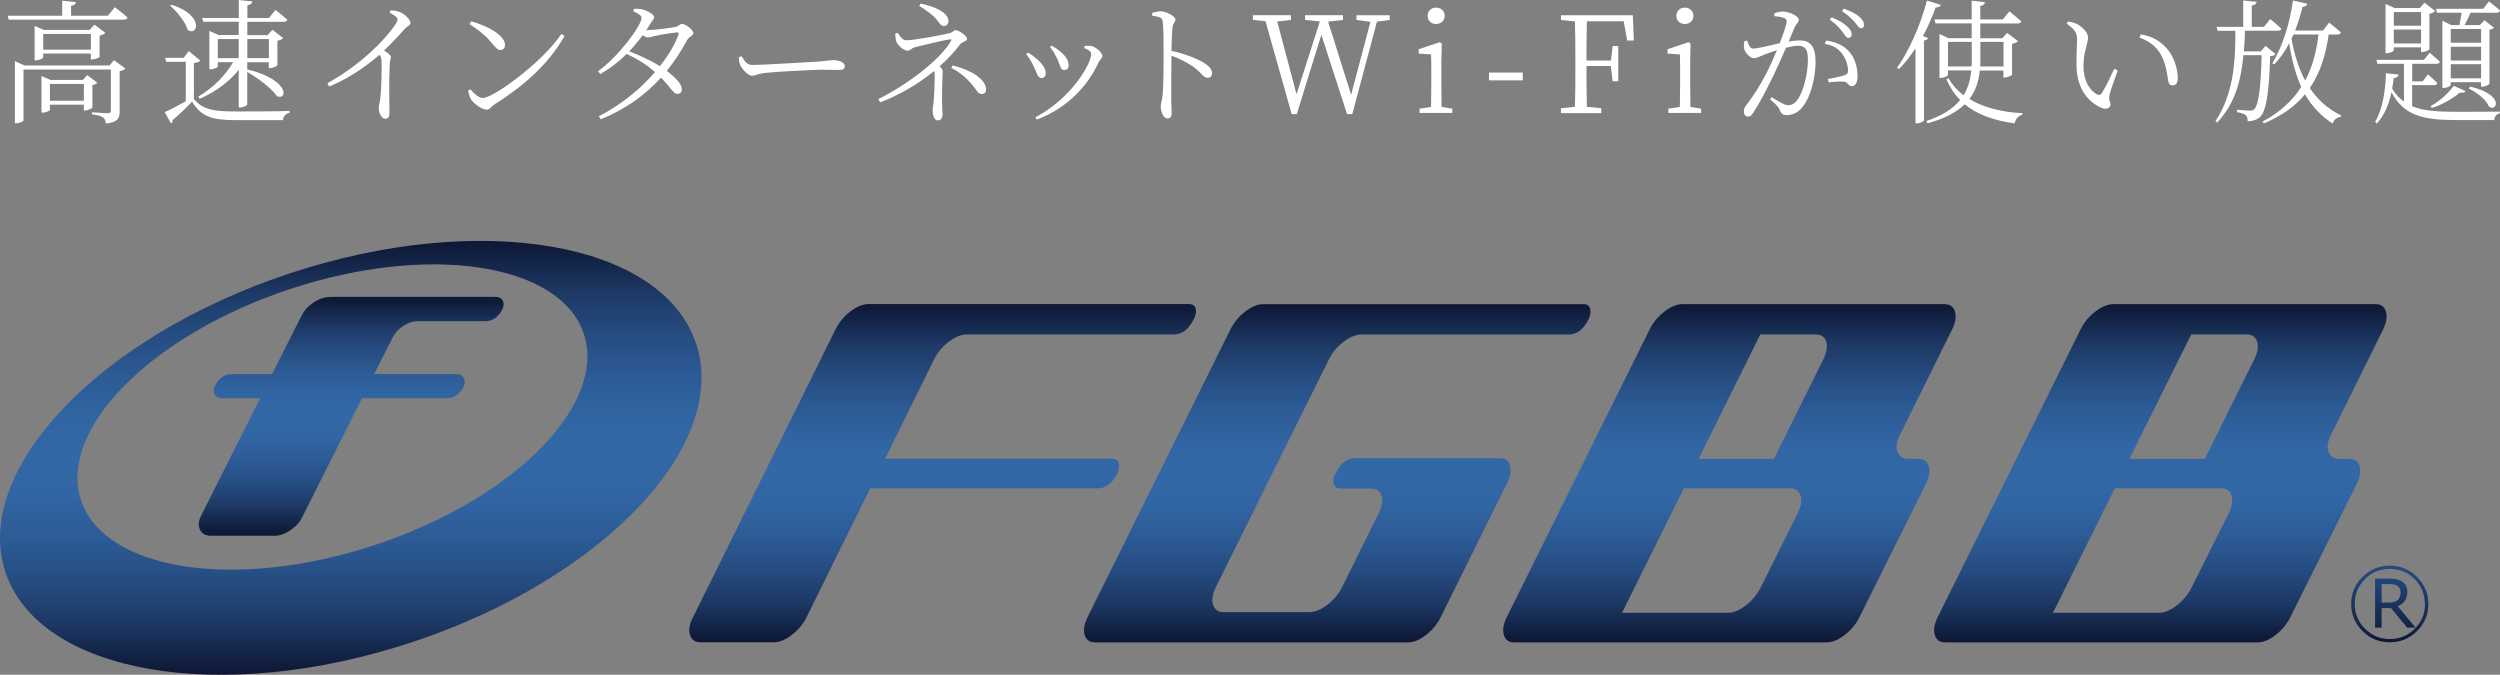 <?xml version="1.0" encoding="UTF-8"?>
<svg id="Layer_2" data-name="Layer 2" xmlns="http://www.w3.org/2000/svg" xmlns:xlink="http://www.w3.org/1999/xlink" viewBox="0 0 299.01 80.7">
  <rect x="0" y="0" width="299.01" height="80.7" fill="#808080" stroke="none"/>
  <defs>
    <style>
      .cls-1 {
        fill: url(#linear-gradient);
      }

      .cls-1, .cls-2, .cls-3, .cls-4, .cls-5, .cls-6, .cls-7, .cls-8, .cls-9 {
        stroke-width: 0px;
      }

      .cls-2 {
        fill: url(#linear-gradient-6);
      }

      .cls-3 {
        fill: url(#linear-gradient-5);
      }

      .cls-4 {
        fill: url(#linear-gradient-2);
      }

      .cls-5 {
        fill: url(#linear-gradient-7);
      }

      .cls-6 {
        fill: url(#linear-gradient-3);
      }

      .cls-7 {
        fill: #fff;
      }

      .cls-8 {
        fill: url(#_名称未設定グラデーション_7);
      }

      .cls-9 {
        fill: url(#linear-gradient-4);
      }
    </style>
    <linearGradient id="linear-gradient" x1="41.95" y1="80.7" x2="41.95" y2="28.82" gradientUnits="userSpaceOnUse">
      <stop offset="0" stop-color="#0e1735"/>
      <stop offset=".03" stop-color="#111f40"/>
      <stop offset=".12" stop-color="#1d3965"/>
      <stop offset=".22" stop-color="#264d82"/>
      <stop offset=".32" stop-color="#2d5c97"/>
      <stop offset=".41" stop-color="#3165a3"/>
      <stop offset=".5" stop-color="#3368a8"/>
      <stop offset=".59" stop-color="#3165a3"/>
      <stop offset=".68" stop-color="#2d5c97"/>
      <stop offset=".78" stop-color="#264d82"/>
      <stop offset=".88" stop-color="#1d3965"/>
      <stop offset=".97" stop-color="#111f40"/>
      <stop offset="1" stop-color="#0e1735"/>
    </linearGradient>
    <linearGradient id="linear-gradient-2" x1="41.98" y1="63.9" x2="41.98" y2="35.73" xlink:href="#linear-gradient"/>
    <linearGradient id="linear-gradient-3" x1="41.98" y1="64.09" x2="41.98" y2="35.53" xlink:href="#linear-gradient"/>
    <linearGradient id="linear-gradient-4" x1="112.75" y1="76.82" x2="112.75" y2="36.37" xlink:href="#linear-gradient"/>
    <linearGradient id="linear-gradient-5" x1="159.95" y1="76.82" x2="159.95" y2="36.37" xlink:href="#linear-gradient"/>
    <linearGradient id="linear-gradient-6" x1="206.83" y1="76.82" x2="206.83" y2="36.37" xlink:href="#linear-gradient"/>
    <linearGradient id="linear-gradient-7" x1="258.37" y1="76.82" x2="258.37" y2="36.37" xlink:href="#linear-gradient"/>
    <linearGradient id="_名称未設定グラデーション_7" data-name="名称未設定グラデーション 7" x1="285.83" y1="76.82" x2="285.83" y2="67.65" gradientUnits="userSpaceOnUse">
      <stop offset="0" stop-color="#0e1735"/>
      <stop offset=".32" stop-color="#162a51"/>
      <stop offset=".76" stop-color="#204273"/>
      <stop offset="1" stop-color="#244b81"/>
    </linearGradient>
  </defs>
  <g id="_レイヤー_1" data-name="レイヤー 1">
    <g>
      <g>
        <path class="cls-7" d="M13.74.87s.93.69,1.52,1.24c-.05.16-.21.24-.43.24H1.04l-.13-.47h6.53V.08l1.64.18c-.03.22-.19.38-.58.43v1.19h4.4l.83-1.01ZM13.63,7.19l1.37,1.01c-.1.11-.37.26-.69.31v4.8c0,.8-.19,1.32-1.64,1.46-.05-.3-.13-.58-.34-.72-.24-.16-.63-.3-1.32-.38v-.24s1.54.11,1.88.11c.29,0,.37-.1.37-.34v-4.88H2.81v6.07c0,.11-.43.35-.85.35h-.18v-7.42l1.14.51h10.18l.53-.64ZM10.87,7.11v-.71h-5.7v.47c0,.1-.45.34-.87.34h-.16V3.1l1.11.48h5.46l.59-.63,1.3.98c-.11.13-.38.26-.69.32v2.54c-.02.1-.56.32-.88.32h-.16ZM11.04,12.86c-.02.11-.51.35-.85.35h-.16v-.69h-4.06v.63c0,.08-.45.32-.85.32h-.16v-4.37l1.08.46h3.87l.53-.58,1.2.92c-.08.11-.3.22-.59.27v2.68ZM10.87,5.94v-1.88h-5.7v1.88h5.7ZM10.03,12.05v-2.01h-4.06v2.01h4.06Z"/>
        <path class="cls-7" d="M23.19,11.85c1.12,1.29,2.33,1.48,5.09,1.48,1.89,0,4.45,0,6.36-.06v.22c-.47.08-.74.39-.8.88h-5.52c-2.92,0-4.21-.37-5.35-2.21-.66.71-1.7,1.69-2.33,2.2.03.21-.05.32-.19.4l-.75-1.35c.63-.27,1.61-.79,2.52-1.3v-4.72h-2.36l-.1-.48h2.21l.61-.8,1.38,1.14c-.1.11-.32.24-.77.29v4.32ZM20.51.56c3.97,1.27,3.16,3.85,1.94,3.02-.26-.95-1.27-2.18-2.1-2.89l.16-.13ZM24.19,2.15h4.37V0l1.62.18c-.05.24-.18.39-.59.45v1.52h2.58l.77-.96s.87.67,1.41,1.16c-.03.18-.19.26-.42.26h-4.35v1.59h2.42l.59-.64,1.28,1c-.11.13-.39.26-.69.31v2.92c-.02.11-.53.35-.87.35h-.16v-.69h-2.58v.85c5.07,1.22,4.86,3.74,3.56,3.21-.64-.95-2.3-2.18-3.56-2.91v3.88c0,.14-.45.37-.8.37h-.22v-4.5c-1.14,1.44-2.75,2.62-4.67,3.47l-.16-.27c1.77-1.04,3.23-2.52,4.16-4.11h-1.83v.53c0,.08-.45.32-.88.32h-.13V3.69l1.09.5h2.42v-1.59h-4.24l-.13-.45ZM28.55,6.95v-2.28h-2.5v2.28h2.5ZM29.58,4.67v2.28h2.58v-2.28h-2.58Z"/>
        <path class="cls-7" d="M46.72,1.24c.37.02.71.03,1.04.18.63.21,1.33.92,1.33,1.33,0,.31-.29.27-.72.75-.59.66-1.38,1.53-2.44,2.54.45.29.82.56.82.79,0,.21-.14.43-.14.83-.11,2.33-.03,4.78-.03,5.75,0,.59-.14.79-.48.79-.53,0-.8-.77-.8-1.3,0-.29.13-.61.19-1.14.13-1.09.19-3.77.14-4.5-.02-.29-.06-.48-.24-.71-1.01.88-3.21,2.65-6.02,3.8l-.21-.39c4.06-2.26,6.84-5.2,7.96-6.79.31-.42.43-.69.43-.82,0-.26-.27-.48-.95-.82l.11-.31Z"/>
        <path class="cls-7" d="M67.15,4.06l.37.24c-1.93,3.42-4.91,5.99-8.43,8.23-.32.19-.5.59-.85.59-.63,0-1.59-.75-1.91-1.24-.16-.27-.3-.79-.34-1.04l.26-.16c.48.53,1,1.04,1.51,1.04,1.24,0,7.11-4.25,9.39-7.67ZM56.36,2.55c1.83.51,4.04,1.61,4.04,2.84,0,.35-.22.59-.56.59-.26,0-.47-.18-.88-.67-.77-.93-1.38-1.49-2.79-2.42l.19-.34Z"/>
        <path class="cls-7" d="M77.47,3.6c.77,0,2.84-.27,3.28-.37.45-.08.54-.37.82-.37.4,0,1.36.69,1.36,1.11,0,.3-.55.42-.74.82-.72,1.33-1.53,2.55-2.44,3.69.98.74,1.8,1.56,1.8,2.17.02.35-.19.58-.53.58-.45.02-.74-.69-1.96-1.94-1.89,2.07-4.22,3.76-7.21,4.98l-.22-.37c2.6-1.32,4.96-3.24,6.71-5.28-.96-.85-2.09-1.57-3.39-2.17-.96.95-2.04,1.78-3.16,2.41l-.26-.34c2.47-1.78,5.2-5.46,5.2-6.39,0-.29-.42-.53-.98-.77l.08-.3c.29-.02.61-.02.96.06.64.14,1.44.61,1.44.92,0,.27-.24.42-.46.83-.14.24-.31.5-.47.74h.16ZM80.97,3.87c-.56.05-2.05.29-2.62.42-.34.08-.66.19-.88.19-.16,0-.37-.11-.59-.27-.5.66-1.04,1.32-1.62,1.93,1.28.5,2.65,1.12,3.66,1.77,1.03-1.28,1.8-2.58,2.23-3.77.08-.21,0-.26-.18-.26Z"/>
        <path class="cls-7" d="M88.7,6.73c.35.55.61,1.04,1.28,1.04,1.43,0,7.05-.37,7.79-.4,1.08-.08,1.53-.18,1.94-.18.61,0,1.33.27,1.33.71,0,.29-.16.47-.71.47s-1.12-.03-2.1-.03-5.52.24-6.73.38c-.92.1-1.09.34-1.56.34s-1.2-.79-1.43-1.33c-.11-.3-.13-.58-.14-.9l.32-.1Z"/>
        <path class="cls-7" d="M107.36,3.92c.26.35.55.9,1.04.9.92,0,4.33-.64,5.1-.83.48-.11.56-.38.79-.38.42,0,1.38.71,1.38,1.03,0,.3-.64.4-.82.64-.67.9-1.51,1.8-2.47,2.65.22.19.37.39.37.61,0,.4-.08,1.01-.08,3.66,0,.51.06,1.12.06,1.48s-.13.72-.58.72-.61-.77-.61-1.17c0-.31.06-.42.13-1.04.05-.43.13-2.26.13-3.08,0-.27-.02-.46-.06-.63-1.88,1.54-4.13,2.87-6.47,3.76l-.22-.39c3.24-1.59,7.35-4.62,8.68-6.93.11-.19.1-.24-.11-.22-.61.08-3.27.71-4.14.93-.51.13-.58.43-.95.43-.42,0-1.09-.59-1.3-1.03-.1-.19-.14-.64-.16-1l.29-.1ZM110.12.43c1.59.32,3.32,1.03,3.32,2.12,0,.29-.21.56-.55.56s-.51-.29-.8-.69c-.48-.61-1.19-1.12-2.15-1.72l.18-.27ZM113.94,7.82c2.13.53,4,1.62,4,2.91,0,.29-.21.51-.51.51s-.45-.13-.69-.5c-.79-1.12-1.8-2.05-2.97-2.62l.18-.3Z"/>
        <path class="cls-7" d="M122.75,6.47l.19-.18c.43.22.85.56,1.12.82.66.56,1.01,1.12,1.01,1.64,0,.34-.16.58-.5.58-.51,0-.53-.63-.98-1.49-.26-.53-.55-.98-.85-1.36ZM124.02,14.32l-.19-.29c4.25-2.21,6.68-6.36,6.68-7.58,0-.26-.22-.45-.85-.71l.08-.24c.21-.02.5-.05.75,0,.59.1,1.36.8,1.36,1.2,0,.26-.27.39-.45.75-1.19,2.6-3.52,5.38-7.38,6.85ZM125.58,5.63l.19-.18c.47.26.83.51,1.19.85.51.43.85.96.85,1.54,0,.35-.22.54-.53.54-.48,0-.48-.66-.87-1.44-.22-.43-.51-.95-.83-1.32Z"/>
        <path class="cls-7" d="M137.79,1.54c.42-.1.72-.19,1.03-.19.67,0,1.77.61,1.77.98,0,.32-.29.39-.35.92-.08.77-.11,1.94-.13,2.83,1.56.35,3.08.92,3.96,1.48.48.31.9.71.9,1.2,0,.27-.18.55-.51.55-.53,0-.71-.55-1.67-1.28-.72-.5-1.59-.96-2.68-1.38-.02,1.11-.03,3.74-.02,5.44.02.71.05,1.19.05,1.46,0,.42-.16.61-.51.61-.53,0-.8-.88-.8-1.43,0-.35.14-.64.21-1.25.13-1.19.13-3.82.13-5.04,0-1.28,0-3.03-.1-3.84-.05-.51-.4-.61-1.25-.71l-.02-.34Z"/>
        <path class="cls-7" d="M166.23,2.38l-1.54.21-2.95,11.06h-.63l-3.07-9.49-2.94,9.49h-.61l-3.13-11.11-1.51-.16v-.56h4.56v.56l-1.65.19,2.31,8.7,2.79-8.7-1.77-.19v-.56h4.54v.56l-1.78.21,2.75,8.75,2.31-8.73-1.67-.22v-.56h3.98v.56Z"/>
        <path class="cls-7" d="M173.7,13v.51h-3.92v-.51l1.38-.21c.02-.88.03-2.12.03-2.94v-.9c0-1,0-1.64-.03-2.44l-1.48-.1v-.53l2.52-.83.24.16-.05,2.28v2.36c0,.82.02,2.05.03,2.94l1.27.21ZM170.75,1.89c0-.59.45-.98,1.01-.98s1.03.38,1.03.98-.45.98-1.03.98-1.01-.4-1.01-.98Z"/>
        <path class="cls-7" d="M178.09,8.68h4.04v.93h-4.04v-.93Z"/>
        <path class="cls-7" d="M189.8,2.52c-.05,1.51-.05,3.08-.05,4.72h2.92l.21-1.73h.67v4.21h-.67l-.22-1.83h-2.91c0,1.77,0,3.34.05,4.88l1.72.18v.58h-4.82v-.58l1.67-.18c.05-1.52.05-3.08.05-4.65v-.88c0-1.56,0-3.13-.05-4.67l-1.67-.18v-.56h8.59l.13,3.02h-.8l-.42-2.31h-4.4Z"/>
        <path class="cls-7" d="M203.46,13v.51h-3.92v-.51l1.38-.21c.02-.88.03-2.12.03-2.94v-.9c0-1,0-1.64-.03-2.44l-1.48-.1v-.53l2.52-.83.24.16-.05,2.28v2.36c0,.82.02,2.05.03,2.94l1.27.21ZM200.5,1.89c0-.59.45-.98,1.01-.98s1.03.38,1.03.98-.45.98-1.03.98-1.01-.4-1.01-.98Z"/>
        <path class="cls-7" d="M212.25,1.59c.27-.11.61-.21,1.04-.21.66,0,1.85.56,1.85.96,0,.35-.32.53-.5.93-.16.38-.4,1-.71,1.7.43-.08.96-.14,1.33-.14,1.2,0,1.89.66,1.89,2.55s-.58,4.19-1.53,5.38c-.47.61-1.12,1.01-1.94,1.01-.53,0-.64-.22-.85-.69-.11-.24-.22-.43-1.12-1.2l.19-.26c.83.53,1.56.96,1.93.96.5,0,.87-.18,1.28-.83.53-.82,1.12-2.78,1.12-4.61,0-1.17-.27-1.67-1.17-1.67-.37,0-.9.1-1.45.24-.46,1.08-1.01,2.3-1.52,3.37-.88,1.78-1.69,3.36-2.38,4.37-.24.39-.42.5-.66.5-.22,0-.48-.22-.48-.59,0-.27.05-.47.26-.74.88-1.14,1.59-2.23,2.5-3.97.39-.77.82-1.72,1.2-2.65-.59.19-1.14.39-1.46.51-.69.27-.92.45-1.32.45s-1.01-.61-1.14-1.12c-.06-.26-.05-.63.03-.93l.32-.05c.18.43.29.95.75.95.51,0,1.96-.38,3.15-.64.48-1.24.83-2.28.83-2.58,0-.19-.05-.32-.26-.42-.24-.13-.83-.21-1.22-.24v-.34ZM218.42,4.85c1.3.19,2.1.61,2.75,1.33.59.64,1,1.7,1,2.94,0,.64-.21,1.17-.67,1.19-.46,0-.43-.45-.9-.54-.34-.06-1.35.02-1.89.08l-.1-.39c.59-.11,1.62-.32,2.05-.48.34-.13.38-.27.37-.69-.03-.42-.18-1.12-.66-1.8-.45-.63-1.09-1.06-2.13-1.25l.19-.38ZM219.08,2.07c.82.34,1.43.69,1.83,1.08.4.37.56.64.56.95,0,.27-.16.43-.39.43-.26,0-.45-.37-.75-.77-.32-.4-.77-.92-1.48-1.41l.22-.27ZM220.52,1.03c.82.3,1.45.61,1.83.95.43.35.59.66.59,1,0,.27-.13.4-.37.4-.26,0-.42-.37-.77-.77-.37-.4-.75-.79-1.49-1.28l.21-.29Z"/>
        <path class="cls-7" d="M230.6,4.54c-.05.16-.21.26-.48.31v9.55c-.02.1-.43.35-.83.35h-.19V5.78c-.63.95-1.28,1.8-1.99,2.49l-.22-.16c1.38-1.94,2.78-4.99,3.58-8.04l1.65.51c-.06.19-.26.32-.61.31-.43,1.2-.95,2.36-1.52,3.42l.63.24ZM236.79,8.41c-.13,1.33-.5,2.47-1.24,3.43,1.65,1.01,3.82,1.57,6.34,1.7v.18c-.45.11-.83.48-.93,1.03-2.54-.34-4.51-1.06-5.97-2.28-.98.96-2.42,1.72-4.46,2.28l-.13-.27c1.89-.64,3.19-1.48,4.04-2.52-.67-.67-1.22-1.51-1.64-2.47l.24-.14c.45.79,1.06,1.48,1.81,2.04.53-.85.82-1.83.92-2.97h-2.79v.56c0,.1-.45.34-.87.34h-.14v-5.25l1.09.5h2.76v-1.77h-4.32l-.13-.48h4.45V.08l1.59.18c-.03.22-.16.38-.56.45v1.61h2.7l.77-.96s.88.69,1.43,1.19c-.05.18-.19.26-.42.26h-4.48v1.77h2.62l.59-.64,1.3.98c-.11.13-.37.26-.71.32v3.66c0,.11-.51.37-.87.37h-.16v-.83h-2.84ZM235.81,7.95c.02-.19.02-.4.02-.61v-2.33h-2.84v2.94h2.83ZM236.86,5.01v2.31c0,.21-.02.42-.02.63h2.79v-2.94h-2.78Z"/>
        <path class="cls-7" d="M248.43,4.9c0-.87-.11-1.27-1.25-2.07l.14-.26c.39.06.71.13,1.01.26.58.27,1.41,1,1.41,1.65,0,.71-.55,1.72-.55,3.37,0,2.04.93,3.08,1.61,3.43.24.13.42.1.56-.11.5-.75,1.04-1.94,1.51-2.94l.42.19c-.37,1.06-.88,2.41-.98,2.91-.14.72.11.8.11,1.14,0,.43-.43.69-1.09.42-1.25-.55-2.92-1.94-2.97-5.01-.03-1.16.06-2.26.06-2.99ZM255.91,4.49l.14-.38c1.51.27,2.3.83,3.02,1.59.92.95,1.4,2.54,1.4,3.61,0,.63-.21.9-.64.9-.26,0-.45-.19-.51-.56-.11-.71-.24-2.07-.92-3.21-.56-.95-1.43-1.54-2.49-1.94Z"/>
        <path class="cls-7" d="M272.16,6.47c-.11.14-.31.22-.64.26-.13,4.51-.5,6.53-1.16,7.22-.4.38-.96.55-1.53.55,0-.31-.05-.56-.22-.72-.19-.16-.63-.3-1.06-.37l.02-.29c.47.05,1.24.11,1.54.11.24,0,.37-.03.51-.18.48-.42.79-2.46.88-6.45h-2.18c-.29,3.13-1.04,5.86-3.15,8.06l-.19-.18c2.04-3.07,2.41-6.71,2.38-10.8h-2.13l-.11-.47h3.18V.06l1.61.16c-.03.22-.19.38-.59.45v2.54h1.46l.75-.93s.82.66,1.33,1.16c-.05.16-.19.24-.42.24h-3.93c-.03.85-.06,1.67-.13,2.47h2.01l.58-.66,1.2.98ZM278.52,4.12c-.35,2.49-1.03,4.62-2.26,6.41.92,1.38,2.15,2.5,3.77,3.29l-.05.14c-.47.08-.83.32-.98.82-1.44-.92-2.5-2.1-3.31-3.5-1.17,1.41-2.76,2.58-4.93,3.48l-.14-.22c2.09-1.12,3.58-2.52,4.62-4.14-.71-1.56-1.14-3.31-1.45-5.22-.51.98-1.11,1.83-1.78,2.52l-.23-.14c1.14-1.85,2.07-4.61,2.47-7.5l1.72.39c-.05.19-.21.35-.58.37-.24,1-.55,1.94-.88,2.83h3.34l.72-.95s.88.69,1.4,1.17c-.03.18-.21.26-.42.26h-1.04ZM274.31,4.12c-.08.18-.16.35-.24.53.34,1.83.85,3.52,1.64,4.98.87-1.62,1.35-3.45,1.59-5.51h-2.99Z"/>
        <path class="cls-7" d="M288.51,12.71c1.33.55,3.05.66,5.33.66,1.17,0,3.88,0,5.15-.02v.21c-.42.08-.64.4-.67.8h-4.54c-4.04,0-6.26-.56-7.75-3.32-.3,1.4-.83,2.78-1.77,3.74l-.19-.21c.9-1.44,1.25-3.84,1.3-5.81l1.51.16c-.03.24-.21.38-.58.42-.05.4-.11.82-.19,1.25.4.67.87,1.19,1.41,1.57v-4.53h-3.18l-.11-.47h5.68l.69-.85s.74.61,1.22,1.08c-.05.16-.19.24-.42.24h-2.89v2.1h1.25l.64-.83s.69.61,1.12,1.04c-.03.18-.19.24-.42.24h-2.6v2.52ZM286.31,6.02c0,.11-.43.34-.85.34h-.14V.48l1.08.48h3.02l.56-.63,1.28.98c-.11.13-.35.26-.69.34v4.25c-.02.1-.53.32-.87.32h-.13v-.56h-3.26v.35ZM286.31,1.44v1.64h3.26v-1.64h-3.26ZM289.57,5.2v-1.67h-3.26v1.67h3.26ZM290.7,12.7c1.11-.59,2.26-1.69,2.78-2.44l1.41.64c-.08.18-.3.22-.71.18-.71.64-2.04,1.44-3.32,1.83l-.16-.21ZM291.48,1.52l-.13-.47h5.65l.69-.88s.82.63,1.32,1.09c-.05.18-.19.26-.42.26h-3.1c-.21.48-.47,1.04-.71,1.48h1.83l.53-.58,1.16.9c-.1.1-.31.19-.55.24v6.45c-.02.11-.5.35-.85.35h-.16v-.53h-3.63v.34c0,.11-.42.35-.85.35h-.14V2.49l1.08.51h.96c.08-.46.19-1.03.26-1.48h-2.94ZM293.12,3.47v1.64h3.63v-1.64h-3.63ZM296.75,5.59h-3.63v1.65h3.63v-1.65ZM296.75,9.37v-1.69h-3.63v1.69h3.63ZM295.43,10.35c4.42,1.06,3.03,3.23,2.23,2.34-.3-.69-1.11-1.45-2.36-2.09l.13-.26Z"/>
      </g>
      <g>
        <g>
          <path class="cls-1" d="M83.25,41.1c-4.03-12.18-25.79-15.94-48.6-8.4C11.84,40.25-3.38,56.24.65,68.42c4.03,12.18,25.78,15.94,48.6,8.4,22.81-7.54,38.04-23.53,34.01-35.71ZM44.82,65.19c-16.61,5.49-32.33,3.08-35.13-5.37-2.79-8.45,8.4-19.76,25.01-25.25,16.6-5.49,32.33-3.09,35.13,5.37,2.79,8.46-8.4,19.76-25,25.25Z"/>
          <g>
            <path class="cls-4" d="M57.97,38.23h-8.1c-.57,0-1.16.2-1.77.6-.61.4-1.06.89-1.35,1.46l-2.34,4.66h10.19c.34,0,.56.12.68.37.12.25.11.54-.04.88-.43.83-1.06,1.25-1.89,1.25h-10.19l-7.21,14.35c-.29.57-.73,1.06-1.35,1.48-.62.42-1.21.62-1.78.62h-7.59c-.57,0-.96-.21-1.15-.62-.2-.42-.16-.91.12-1.48l7.21-14.35h-4.86c-.36,0-.6-.12-.72-.37-.12-.25-.09-.54.08-.88.4-.83,1.03-1.24,1.89-1.24h4.87l3.59-7.13c.28-.57.73-1.06,1.35-1.47.62-.41,1.21-.62,1.78-.62h19.83c.36,0,.6.12.72.37.12.24.09.53-.08.87-.43.85-1.07,1.27-1.89,1.27Z"/>
            <path class="cls-6" d="M39.39,35.53c-.61,0-1.24.22-1.89.65-.65.43-1.12.95-1.42,1.55,0,0-3.43,6.81-3.54,7.02h-4.74c-.93,0-1.63.45-2.06,1.36-.11.23-.17.44-.17.64,0,.14.03.28.09.4.1.22.34.48.9.48h4.55c-.27.54-7.07,14.07-7.07,14.07-.18.36-.27.7-.27,1.01,0,.23.05.44.15.64.23.49.68.73,1.33.73h7.59c.61,0,1.24-.22,1.89-.66.64-.43,1.12-.95,1.41-1.55,0,0,7.05-14.03,7.16-14.24h10.07c.9,0,1.6-.45,2.07-1.36.1-.22.14-.42.14-.61,0-.16-.03-.3-.1-.43-.11-.22-.34-.48-.86-.48h-9.87c.25-.5,2.21-4.38,2.21-4.38.26-.53.69-1,1.27-1.38.58-.38,1.13-.57,1.66-.57h8.1c.9,0,1.6-.46,2.07-1.38.12-.23.18-.44.18-.64,0-.14-.03-.28-.09-.41-.11-.22-.35-.48-.9-.48h-19.83ZM26,46.99c-.09-.19-.07-.42.08-.7.37-.77.93-1.14,1.71-1.14h4.87c.07,0,.14-.04.17-.11l3.59-7.13c.27-.54.7-1.01,1.28-1.4.58-.39,1.14-.59,1.67-.59h19.83c.38,0,.49.15.55.26.09.18.07.41-.07.69-.41.78-.97,1.16-1.72,1.16h-8.1c-.61,0-1.24.21-1.88.63-.64.42-1.11.94-1.41,1.53l-2.35,4.66c-.03.06-.03.13,0,.19.04.06.1.09.17.09h10.19c.34,0,.45.15.5.26.09.2.08.43-.05.71-.39.76-.95,1.13-1.71,1.13h-10.19c-.07,0-.14.04-.18.11l-7.22,14.35c-.27.54-.7,1.01-1.29,1.41-.58.39-1.14.59-1.67.59h-7.59c-.5,0-.82-.17-.98-.51-.17-.36-.13-.79.13-1.3l7.21-14.35c.03-.06.03-.14,0-.19-.03-.06-.1-.09-.17-.09h-4.86c-.38,0-.49-.15-.54-.26Z"/>
          </g>
          <path class="cls-9" d="M104.08,58.41l-7.61,15.4c-.4.82-.99,1.52-1.76,2.12-.77.6-1.5.89-2.19.89h-8.72c-.66,0-1.09-.29-1.28-.89-.19-.6-.07-1.3.37-2.12l17.05-34.43c.41-.82.99-1.53,1.76-2.12.77-.59,1.5-.89,2.19-.89h38.33c.42,0,.68.18.78.53.11.35.03.77-.21,1.26-.62,1.23-1.41,1.84-2.37,1.84h-24.76c-.69,0-1.41.29-2.18.87-.76.58-1.35,1.28-1.75,2.1l-5.87,11.9h27.19c.39,0,.64.17.74.52.11.34.05.77-.18,1.28-.59,1.16-1.36,1.74-2.33,1.74h-27.23Z"/>
          <path class="cls-3" d="M160.3,58.41c-.39,0-.65-.17-.77-.53-.12-.35-.05-.77.19-1.25.62-1.23,1.41-1.84,2.36-1.84h17.26c.66,0,1.08.3,1.25.89.18.6.06,1.3-.34,2.12l-7.94,16.02c-.4.82-.99,1.52-1.75,2.12-.77.6-1.48.89-2.14.89h-37.43c-.66,0-1.08-.29-1.26-.89-.17-.6-.06-1.3.34-2.12l17.1-34.43c.41-.82.99-1.53,1.76-2.12.77-.59,1.48-.89,2.14-.89h38.37c.39,0,.64.18.74.53.1.35.05.77-.17,1.26-.62,1.23-1.41,1.84-2.37,1.84h-24.8c-.66,0-1.37.29-2.13.86-.76.57-1.34,1.27-1.75,2.09l-13.53,27.24c-.41.82-.52,1.52-.34,2.12.18.59.6.89,1.25.89h10.29c.66,0,1.37-.3,2.14-.89.76-.59,1.35-1.3,1.76-2.11l4.37-8.84c.4-.81.51-1.51.33-2.08-.18-.57-.61-.86-1.26-.86h-3.68Z"/>
          <path class="cls-2" d="M229.42,54.88c.66,0,1.08.29,1.26.89.18.59.07,1.3-.34,2.11l-7.95,15.95c-.4.81-.99,1.52-1.76,2.11-.76.59-1.48.89-2.13.89h-37.38c-.66,0-1.08-.29-1.25-.89-.18-.6-.07-1.3.34-2.12l17.1-34.43c.4-.82.99-1.53,1.76-2.12.77-.59,1.48-.89,2.14-.89h31.36c.66,0,1.08.3,1.25.9.18.6.06,1.31-.34,2.13l-6.19,12.5c-.44.82-.56,1.53-.36,2.1.2.58.63.87,1.29.87h1.21ZM194.01,73.29h12.67c.66,0,1.37-.3,2.14-.89.77-.6,1.35-1.31,1.76-2.13l4.44-8.9c.4-.82.51-1.52.33-2.1-.19-.58-.61-.87-1.26-.87h-12.69l-7.39,14.88ZM203.16,54.88h9.01l5.92-11.93c.4-.82.51-1.51.33-2.09-.18-.57-.6-.86-1.26-.86h-6.62l-7.38,14.88Z"/>
          <path class="cls-5" d="M280.96,54.88c.66,0,1.08.29,1.26.89.17.59.06,1.3-.34,2.11l-7.95,15.95c-.4.81-.99,1.52-1.75,2.11-.77.59-1.48.89-2.14.89h-37.38c-.66,0-1.08-.29-1.25-.89-.18-.6-.06-1.3.34-2.12l17.1-34.43c.4-.82.99-1.53,1.76-2.12.77-.59,1.48-.89,2.14-.89h31.37c.66,0,1.07.3,1.25.9.17.6.06,1.31-.34,2.13l-6.18,12.5c-.44.82-.56,1.53-.36,2.1.2.58.62.87,1.28.87h1.21ZM245.55,73.29h12.67c.66,0,1.37-.3,2.14-.89.76-.6,1.35-1.31,1.76-2.13l4.45-8.9c.4-.82.51-1.52.33-2.1-.18-.58-.6-.87-1.27-.87h-12.69l-7.39,14.88ZM254.69,54.88h9.02l5.92-11.93c.4-.82.51-1.51.33-2.09-.19-.57-.6-.86-1.26-.86h-6.62l-7.39,14.88Z"/>
        </g>
        <path class="cls-8" d="M290.44,72.24c0,1.26-.45,2.34-1.36,3.24-.91.9-1.99,1.34-3.26,1.34s-2.35-.45-3.25-1.34c-.9-.9-1.36-1.98-1.36-3.24s.45-2.34,1.36-3.24c.9-.9,1.99-1.35,3.25-1.35s2.35.45,3.26,1.35c.9.9,1.36,1.98,1.36,3.24ZM290.02,72.24c0-1.16-.41-2.16-1.22-2.97-.82-.82-1.81-1.23-2.97-1.23s-2.15.41-2.97,1.23c-.82.82-1.22,1.81-1.22,2.97s.41,2.15,1.23,2.97c.82.81,1.81,1.22,2.97,1.22s2.15-.41,2.97-1.22c.82-.82,1.23-1.8,1.23-2.97ZM288.9,75.06h-1.01l-1.91-2.33h-1.13v2.33h-.78v-5.86h1.68c.68,0,1.18.1,1.5.31.45.29.68.73.68,1.3,0,.8-.38,1.36-1.15,1.7l2.13,2.55ZM287.12,70.84c0-.34-.13-.6-.38-.77-.21-.14-.52-.21-.95-.21h-.94v2.21h.81c.52,0,.89-.1,1.12-.31.23-.21.34-.52.34-.93Z"/>
      </g>
    </g>
  </g>
</svg>